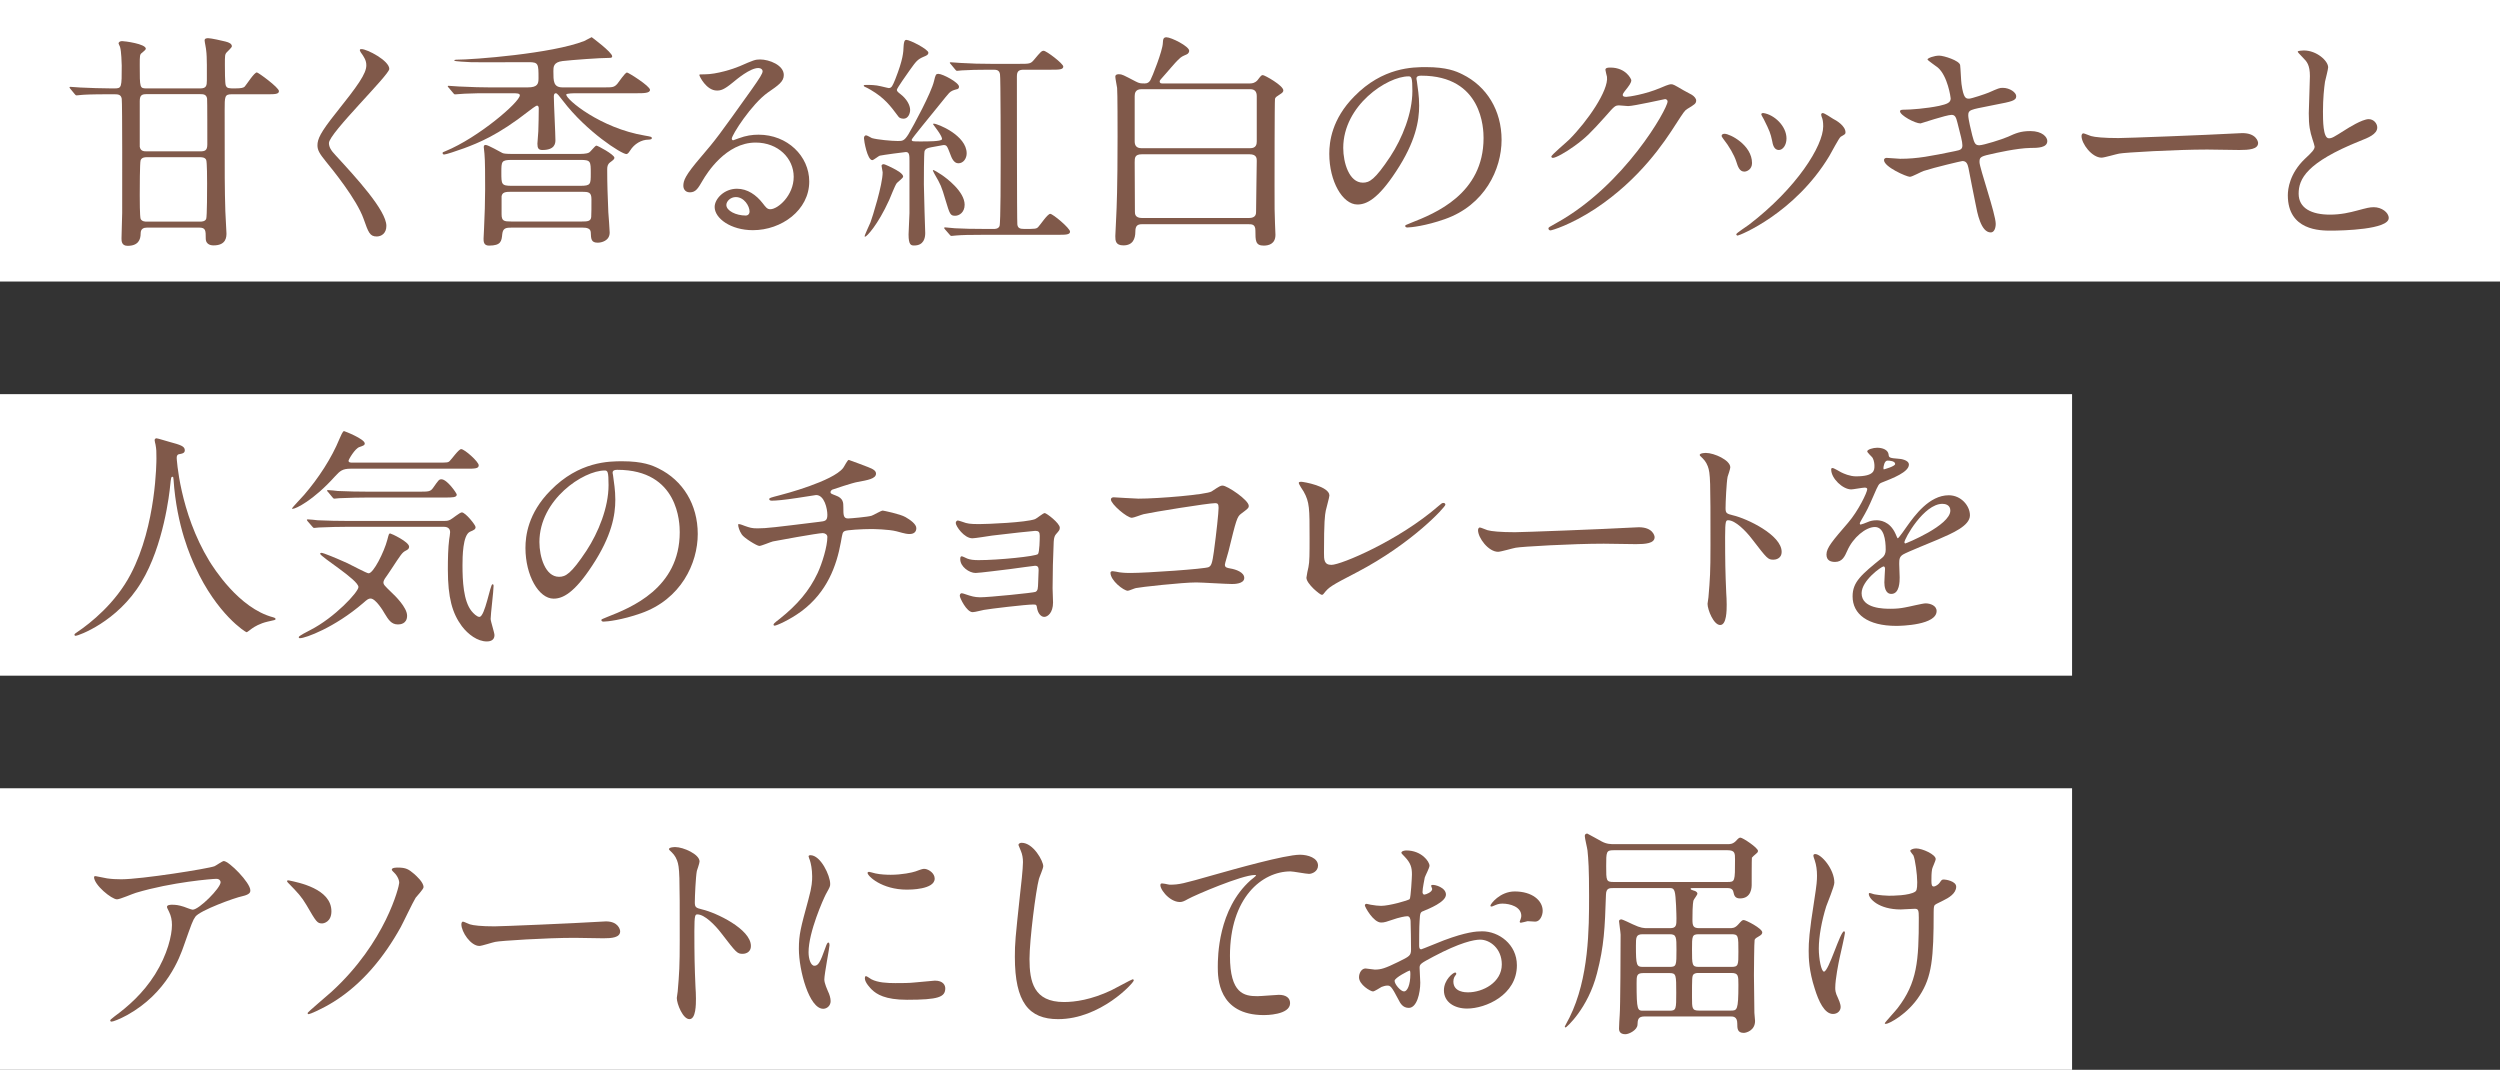 <?xml version="1.0" encoding="UTF-8"?>
<svg id="_レイヤー_2" data-name="レイヤー_2" xmlns="http://www.w3.org/2000/svg" width="222" height="95" viewBox="0 0 222 95">
  <rect x="0" y="0" width="222" height="95" fill="#333333" stroke="none"/>
  <defs>
    <style>
      .cls-1 {
        fill: #80594a;
      }

      .cls-2 {
        fill: #fff;
      }
    </style>
  </defs>
  <g id="img">
    <g>
      <g>
        <rect class="cls-2" width="222" height="25"/>
        <g>
          <path class="cls-1" d="M13.07,20.21c-.32,0-.58.1-.58.52,0,.56-.22,1.1-1.16,1.1-.54,0-.54-.44-.54-.66,0-.36.06-1.94.06-2.26,0-1.16.02-9.86-.04-10.14-.06-.36-.3-.4-.64-.4h-.42c-1.74,0-2.32.04-2.52.06-.06,0-.36.04-.42.04-.08,0-.12-.04-.18-.12l-.38-.46q-.08-.1-.08-.14s.02-.04.06-.04c.14,0,.76.06.88.06.98.04,1.8.08,2.74.08h.32c.64,0,.64-.08.64-2.02,0-.18-.04-1.3-.14-1.62,0-.06-.14-.3-.14-.34,0-.16.16-.22.32-.22.2,0,2.1.24,2.1.68,0,.08-.18.22-.34.36-.2.14-.2.24-.2,1.1,0,2.04,0,2.06.62,2.06h4.76c.52,0,.58-.24.58-.7,0-.68.02-2.14-.06-2.66,0-.14-.14-.78-.14-.9,0-.18.18-.2.32-.2.24,0,1.24.22,1.54.3.32.08.56.2.56.42,0,.12-.4.46-.46.54-.16.18-.16.28-.16,1.1,0,.36,0,1.66.08,1.84.1.26.28.26.8.26.6,0,.78-.06.88-.16.18-.2.84-1.26,1.08-1.26.12,0,1.96,1.34,1.96,1.66,0,.28-.38.28-1.08.28h-3.12c-.62,0-.62.2-.62,1.4,0,6.16,0,6.86.06,8.98,0,.3.1,1.68.1,1.96,0,.3,0,1.08-1.14,1.08-.12,0-.7,0-.7-.62,0-.7,0-.96-.58-.96h-4.62ZM17.77,13.44c.44,0,.64-.08.64-.62,0-.58,0-3.98-.02-4.06-.06-.38-.32-.4-.62-.4h-4.74c-.42,0-.62.08-.62.62v4.06c.08.38.34.4.62.4h4.74ZM13.03,13.96c-.18,0-.44.02-.54.26-.08.18-.08,2.66-.08,3.12,0,.34,0,1.9.08,2.1.12.24.42.24.54.24h4.74c.18,0,.44-.02.54-.24.08-.2.08-2.68.08-3.14,0-.34,0-1.9-.08-2.1-.1-.24-.42-.24-.54-.24h-4.74Z"/>
          <path class="cls-1" d="M32.11,4.36c.48,0,2.46,1.02,2.46,1.76,0,.54-5.36,5.72-5.36,6.58,0,.34.16.64.6,1.1,1.78,1.94,4.5,4.88,4.5,6.26,0,.66-.44.94-.86.94-.62,0-.74-.38-1.16-1.56-.62-1.76-2.8-4.42-3.32-5.06-.62-.76-.78-1.06-.78-1.48,0-.54.26-1.14,1.62-2.84,1.98-2.48,2.72-3.52,2.72-4.26,0-.42-.18-.72-.5-1.16-.06-.1-.1-.18-.06-.24.02-.04.08-.04.14-.04Z"/>
          <path class="cls-1" d="M43.36,8.28c-.64,0-1.3,0-2.1.04-.14,0-.72.06-.84.06-.08,0-.12-.04-.16-.1l-.44-.52c-.04-.06-.06-.06-.06-.1s.04-.04.08-.04c.14,0,.76.06.9.06,1.26.06,2.04.08,2.72.08h3.4c.88,0,.96-.32.96-.8,0-1.28,0-1.44-.86-1.44s-4.44.02-5.16,0c-.26-.02-1.46-.06-1.46-.14,0-.06.08-.08.18-.08,1.5,0,8.52-.54,11.36-1.66.1-.04.64-.34.66-.34,0,0,1.82,1.34,1.82,1.7,0,.14-.14.14-.26.14-.84,0-3.26.18-4.14.28-.82.1-.82.52-.82.9,0,.9,0,1.44.82,1.44h3.68c.74,0,.9,0,1.18-.32.14-.16.68-1,.86-1,.12,0,2.04,1.2,2.04,1.54,0,.3-.58.3-1.2.3h-5.3c-.22,0-.94,0-.94.12,0,.44,3.04,2.98,6.98,3.64.56.1.62.1.62.24,0,.12-.26.12-.3.12-.62,0-1.26.38-1.62.96-.08.12-.2.32-.34.32-.42,0-3.54-1.98-5.64-4.74-.34-.44-.5-.66-.62-.66-.18,0-.18.22-.18.3,0,.62.14,3.3.14,3.86,0,.28-.04.88-1.16.88-.34,0-.44-.16-.44-.56,0-.16.08-.94.08-1.1.02-.62.04-1.4.04-2.02,0-.12-.02-.26-.16-.26-.1,0-.62.4-.72.48-2.78,2.18-4.52,2.84-5.74,3.3-.72.26-1.62.56-1.78.56-.1,0-.14-.06-.14-.14,0-.06.06-.08.26-.16,2.92-1.2,6.6-4.36,6.6-4.96,0-.18-.3-.18-.64-.18h-2.16ZM45.48,20.21c-.56,0-.82.04-.88.58-.06.62-.1,1.02-1.18,1.02-.48,0-.48-.38-.48-.62,0-.12.04-.7.04-.82.06-1.26.1-2.52.1-3.58s0-2.58-.06-3.14c0-.1-.06-.5-.06-.58,0-.1.02-.2.16-.2.24,0,1.28.62,1.5.72.1.04.26.08.92.08h5.6c.56,0,.92,0,1.16-.12.14-.06.54-.62.66-.62s1.6.8,1.6,1.08c0,.12-.1.2-.4.42-.22.18-.24.38-.24.64,0,1.36.04,2.2.1,3.78.02.28.12,1.54.12,1.8,0,.74-.74.9-1.06.9-.58,0-.6-.32-.62-.92-.02-.36-.36-.42-.76-.42h-6.22ZM51.54,16.5c.92,0,.92-.14.92-1.1,0-1.08,0-1.2-.92-1.2h-6.1c-.92,0-.92.14-.92,1.12,0,1.04,0,1.18.92,1.18h6.1ZM51.66,19.67c.52,0,.8-.02.84-.4.02-.12.02-1.06.02-1.58,0-.62-.24-.66-.86-.66h-6.26c-.52,0-.8.04-.86.4v1.6c0,.6.22.64.86.64h6.26Z"/>
          <path class="cls-1" d="M70.48,15.7c0-1.64-1.38-3.04-3.38-3.04-2.64,0-4.34,2.74-4.7,3.36-.4.68-.6,1.06-1.14,1.06-.48,0-.58-.4-.58-.56,0-.5.16-.94,1.58-2.6,1.3-1.52,1.5-1.78,4.52-6.02.66-.94.94-1.36.94-1.58,0-.14-.14-.28-.38-.28-.74,0-1.92,1-2.26,1.28-.8.66-1.08.72-1.42.72-.94,0-1.56-1.28-1.56-1.38,0-.06.06-.06.48-.06,1.06,0,2.54-.48,3.1-.72,1.24-.54,1.38-.6,1.82-.6.8,0,2.1.5,2.1,1.38,0,.58-.46.9-1.42,1.56-1.44,1.02-3.2,3.76-3.2,4.1,0,.06.06.14.12.14.12-.04.38-.14.5-.18.64-.24,1.2-.32,1.76-.32,2.56,0,4.5,1.9,4.5,4.16,0,2.54-2.46,4.32-5,4.32-1.98,0-3.4-1.06-3.4-2.06,0-.72.84-1.62,1.98-1.62.94,0,1.72.56,2.28,1.28.28.36.4.54.68.54.68,0,2.08-1.22,2.08-2.88ZM65.34,17.5c-.48,0-.84.38-.84.7,0,.52.86.94,1.72.94.2,0,.34-.14.34-.36,0-.48-.48-1.28-1.22-1.28Z"/>
          <path class="cls-1" d="M80.24,10.54c-.22,0-.38-.08-.44-.16-.76-1.02-1.26-1.68-2.48-2.4-.16-.1-.44-.24-.54-.28-.02-.02-.08-.04-.08-.1s.1-.06.28-.06c.28,0,.76,0,1.24.12.56.12.62.16.7.16.26,0,.34-.2.58-.78.7-1.78.72-2.4.74-2.94.02-.3.06-.56.24-.56.32,0,1.96.84,1.96,1.14,0,.2-.22.28-.42.36-.56.24-.68.42-1.24,1.2-.18.26-1.14,1.6-1.14,1.74,0,.12.12.22.3.36.58.44.88,1,.88,1.42,0,.36-.2.78-.58.78ZM82.86,11.04c0-.06.04-.06.06-.06.34,0,2.92,1.04,2.92,2.64,0,.44-.28.88-.74.88-.4,0-.6-.48-.72-.82-.28-.72-.3-.8-.6-.8-.02,0-.96.18-1.1.2-.3.06-.5.12-.58.34-.06.18-.06,2.6-.06,2.96,0,.68.12,4.3.12,4.32,0,.42-.12,1.1-.98,1.1-.28,0-.5-.04-.5-.98,0-.16.08-1.76.08-1.9v-4.6c0-.52,0-.82-.32-.82-.12,0-2.02.26-2.3.32-.12.02-.56.4-.68.4-.44,0-.74-1.72-.74-1.94,0-.12.04-.26.2-.26.08,0,.42.2.5.24.46.14,1.76.26,2.3.26.42,0,.58,0,.96-.62.44-.74,2.02-3.66,2.26-4.7.14-.58.16-.64.4-.64.36,0,1.82.76,1.82,1.14,0,.16-.1.22-.26.24-.28.08-.44.14-.62.32-.38.42-.92,1.14-1.28,1.56-.3.38-2.04,2.48-2.04,2.58,0,.16.08.16.8.16.66,0,1.78,0,1.88-.18.12-.22-.78-1.32-.78-1.34ZM80.2,15.68c0,.14-.52.5-.58.6-.16.22-.56,1.26-.66,1.48-1.02,2.24-2,3.26-2.14,3.26-.04,0-.04-.02-.04-.04,0-.12.44-1.04.52-1.24.16-.42,1.08-3.34,1.08-4.44,0-.1-.1-.48-.1-.58s.12-.14.18-.14c.14,0,.8.34.84.36.32.16.9.48.9.74ZM85.66,18.18c0,.68-.48.98-.84.98-.44,0-.48-.14-.86-1.4-.36-1.22-.42-1.36-.98-2.32-.02-.04-.14-.26-.14-.28s0-.06.04-.06c.08,0,.64.36.76.44.38.26,2.02,1.46,2.02,2.64ZM87.44,20.85c-1.44,0-2,.02-2.52.06-.08,0-.36.04-.42.04-.08,0-.12-.04-.18-.12l-.4-.46c-.06-.08-.08-.1-.08-.12,0-.04.02-.06.08-.06.14,0,.74.08.88.08.7.04,1.62.06,2.74.06h.7c.12,0,.42,0,.52-.26.1-.22.1-4.94.1-5.74,0-.52,0-7.52-.06-7.74-.06-.38-.32-.4-.6-.4h-.34c-1.04,0-1.78.02-2.44.06-.06,0-.36.04-.42.04-.08,0-.12-.04-.18-.12l-.38-.46c-.08-.1-.1-.1-.1-.14,0-.02.04-.04.08-.04.14,0,.76.06.88.06.98.06,1.8.08,2.74.08h2.42c.96,0,1.06,0,1.36-.36.6-.72.68-.8.86-.8.24,0,1.74,1.14,1.74,1.4,0,.28-.4.28-1.08.28h-2.42c-.46,0-.62.14-.62.6,0,1.12,0,12.96.04,13.14.04.32.22.4.6.4.98,0,1.1,0,1.26-.18.18-.18.82-1.16,1.06-1.16s1.76,1.28,1.76,1.58c0,.28-.4.28-1.08.28h-6.5Z"/>
          <path class="cls-1" d="M101.4,19.91c-.4,0-.58.16-.58.64,0,.68-.24,1.24-1.06,1.24-.7,0-.72-.42-.72-.82,0-.24.08-1.46.08-1.72.04-.78.12-2.52.12-7.14,0-.62,0-3.94-.04-4.3-.02-.16-.16-.84-.16-1,0-.2.2-.22.32-.22.28,0,.4.08,1.48.64.34.18.46.18.82.18.24,0,.38-.1.5-.3.14-.24,1.08-2.6,1.1-3.28.02-.3.02-.52.32-.52.42,0,2.02.8,2.02,1.2,0,.12-.08.26-.22.32-.4.18-.46.18-.78.5-.18.16-.96,1.08-1.14,1.28-.42.48-.48.52-.48.62,0,.18.16.18.22.18h7.8c.2,0,.44-.04.66-.28.32-.42.36-.46.48-.46.16,0,1.82.92,1.82,1.36,0,.12-.1.22-.2.28-.42.28-.48.3-.54.46-.04.18-.04,7.3-.04,7.7,0,1.96,0,2.52.04,3.38,0,.14.04.84.04,1,0,.84-.64.96-1.04.96-.74,0-.74-.44-.74-1.34,0-.56-.32-.56-.62-.56h-9.46ZM101.36,7.92c-.54,0-.6.36-.6.62v4.02c0,.36.16.6.6.6h9.66c.52,0,.58-.34.58-.6v-4.02c0-.36-.14-.62-.58-.62h-9.66ZM101.4,13.7c-.64,0-.64.32-.64.72,0,.68.02,3.74.02,4.38,0,.18,0,.56.64.56h9.48c.64,0,.64-.38.64-.58,0-.72.06-4.14.06-4.5,0-.2,0-.58-.64-.58h-9.56Z"/>
          <path class="cls-1" d="M125.78,7c0,.06.04.14.04.22.08.64.2,1.28.2,2.16,0,1.34-.3,3.2-2.06,5.86-1.6,2.44-2.62,2.92-3.42,2.92-1.32,0-2.5-2.06-2.5-4.5,0-1.06.22-3.08,2.22-5.1,2.54-2.6,5.22-2.6,6.38-2.6,1.82,0,2.66.36,3.22.64,2.16,1.06,3.48,3.2,3.48,5.82s-1.5,5.8-5.04,7.04c-1.7.6-3.02.74-3.32.74-.08,0-.2-.02-.2-.14,0-.06.04-.08.54-.28,2.08-.82,6.42-2.54,6.42-7.52,0-.78-.08-5.54-5.54-5.54-.4,0-.42.16-.42.28ZM119.28,13.14c0,1.3.52,3.08,1.74,3.08.58,0,1.06-.24,2.44-2.32,1.06-1.62,1.96-3.84,1.96-5.82,0-1.2-.08-1.3-.34-1.3-1.9,0-5.8,2.58-5.8,6.36Z"/>
          <path class="cls-1" d="M142.56,6.2c0-.2.28-.2.44-.2,1.4,0,1.86,1.04,1.86,1.12,0,.24-.2.5-.6,1-.1.14-.16.22-.16.32,0,.16.24.16.32.16.2,0,1.68-.22,3.04-.8.24-.1.72-.32.94-.32.18,0,.28.06,1.1.54.12.06.64.34.74.4.22.14.38.34.38.5,0,.28-.14.36-.8.76-.22.14-.3.26-1,1.34-1.02,1.6-3.18,4.88-7.16,7.52-2.2,1.44-3.86,1.92-3.98,1.92-.1,0-.18-.08-.18-.18,0-.08.06-.12.68-.46,6.1-3.36,9.9-10.18,9.9-10.8,0-.18-.16-.22-.22-.22-.04,0-2.8.62-3.28.62-.12,0-.66-.06-.78-.06-.38,0-.42.04-1.26,1-1.22,1.36-1.72,1.88-2.72,2.6-.82.6-1.68,1.06-1.92,1.06-.1,0-.14-.06-.14-.12,0-.14,1.34-1.26,1.58-1.5,1.62-1.62,3.52-4.38,3.36-5.58-.02-.1-.14-.54-.14-.62Z"/>
          <path class="cls-1" d="M155.58,14.48c0,.56-.46.76-.68.76-.44,0-.58-.46-.72-.9-.18-.56-.62-1.34-1.16-2.02-.1-.14-.14-.2-.14-.26,0-.12.12-.18.26-.18.48,0,2.44,1,2.44,2.6ZM161.76,10.36s-.04-.12-.04-.18c0-.1.08-.14.14-.14.16,0,.76.42.9.5.32.16,1.12.64,1.12,1.22,0,.16-.08.18-.42.38-.16.1-.86,1.46-1.02,1.72-3.06,5.08-7.98,7.06-8.14,7.06-.06,0-.12-.06-.12-.12,0-.1.94-.7,1.12-.84,4.26-3.26,6.6-7.02,6.6-8.74,0-.4-.04-.62-.14-.86ZM158.64,12.3c0,.58-.32,1.02-.68,1.02-.44,0-.54-.5-.6-.84-.14-.64-.2-.82-.74-1.9-.04-.08-.22-.36-.22-.44,0-.06.1-.12.2-.1.94.14,2.04,1.14,2.04,2.26Z"/>
          <path class="cls-1" d="M177.22,19.88c0,.38-.14.76-.44.76-.88,0-1.2-1.74-1.36-2.58-.1-.5-.54-2.68-.62-3.14-.08-.36-.18-.62-.54-.62-.08,0-2.46.56-3.44.88-.2.06-1.02.52-1.22.52-.3,0-2.3-.88-2.3-1.48,0-.16.14-.2.24-.2.18,0,1.02.08,1.2.08,1.52,0,2.72-.24,4.86-.68.52-.1.66-.18.66-.52,0-.32-.16-.9-.44-2-.12-.5-.22-.7-.52-.7-.46,0-2.72.76-2.76.76-.48,0-1.82-.72-1.82-1.08,0-.14.22-.14.4-.14.5,0,1.94-.1,3.08-.34.7-.16,1.02-.28,1.02-.66,0-.08-.26-1.98-1.14-2.74-.14-.12-.92-.64-.92-.72,0-.12.6-.34,1.04-.34.4,0,1.8.44,1.86.84.04.28.08,1.44.12,1.68.18,1.3.4,1.3.68,1.3.2,0,1.46-.42,1.74-.54.86-.38.96-.42,1.24-.42.64,0,1.2.42,1.2.74,0,.4-.4.48-1.86.76-1.62.32-1.8.36-2.02.44-.34.1-.38.28-.38.5,0,.34.26,1.4.36,1.8.18.68.26.86.62.86s2.08-.54,2.56-.76c.66-.3,1.1-.5,1.98-.5,1.06,0,1.5.54,1.5.88,0,.6-.82.62-1.54.62-1.14.02-3.02.44-3.6.58-.84.18-.88.3-.88.68,0,.52,1.44,4.6,1.44,5.48Z"/>
          <path class="cls-1" d="M198.68,11.84c.12,0,.34-.02.44-.02,1.22,0,1.4.74,1.4.88,0,.56-.82.62-1.66.62-.46,0-2.46-.04-2.86-.04-2.76,0-7.34.26-7.82.36-.24.04-1.32.36-1.56.36-.86,0-1.78-1.24-1.78-1.92,0-.12.06-.24.16-.24s.58.22.68.24c.34.1,1.16.18,2.44.18.66,0,7.64-.26,10.56-.42Z"/>
          <path class="cls-1" d="M204.68,14.1c.6-.56.86-.82.86-1.08,0-.06-.14-.52-.18-.62-.24-.76-.34-1.22-.34-2.34,0-.46.1-2.78.1-3.3,0-1-.28-1.3-.6-1.62-.42-.44-.48-.5-.48-.56,0-.08.48-.1.54-.1,1.14,0,2.16.92,2.16,1.5,0,.18-.24,1.08-.28,1.28-.08.56-.18,1.48-.18,2.64,0,.76,0,2.38.52,2.38.28,0,.4-.08,1.48-.76.22-.14,1.48-.94,2.06-.94.46,0,.76.4.76.74,0,.6-.82.92-1.54,1.2-4.76,1.92-5.44,3.38-5.44,4.68s1.16,1.86,2.78,1.86c1,0,1.8-.2,2.4-.36.9-.24,1.12-.3,1.5-.3.68,0,1.32.46,1.32.96,0,1.02-4.08,1.12-5.14,1.12-.92,0-3.82,0-3.82-3.14,0-.56.16-1.94,1.52-3.24Z"/>
        </g>
      </g>
      <g>
        <rect class="cls-2" y="35" width="184" height="25"/>
        <g>
          <path class="cls-1" d="M15.69,40.66s.24,4.8,2.9,9.16c.34.54,2.6,4.2,5.68,5,.06.02.2.06.2.14,0,.1-.06.1-.7.24-.7.16-1.18.46-1.38.6-.38.28-.44.34-.5.34-.08,0-2.62-1.58-4.56-5.82-.36-.8-1.64-3.54-1.92-7.74-.02-.22-.02-.24-.1-.24-.12,0-.12.08-.2.8-.06.64-.58,5.3-2.56,8.56-2.14,3.56-5.64,4.76-5.82,4.76-.06,0-.12-.02-.12-.1,0-.06.1-.14.26-.24,1.16-.78,3.4-2.56,4.74-5.14,2.28-4.34,2.28-10.06,2.28-10.28,0-.58,0-.8-.08-1.22-.02-.06-.08-.34-.08-.4,0-.1.1-.16.16-.16.12,0,.98.28,1.16.32.96.26,1.36.38,1.36.74,0,.22-.16.28-.34.32-.16.02-.26.04-.32.12-.04.06-.06.12-.06.24Z"/>
          <path class="cls-1" d="M31.13,41.62c-.72,0-.94.2-1.38.68-1.94,2.16-3.5,2.88-3.74,2.88-.04,0-.08,0-.08-.04s.92-1.02,1.08-1.2c1.26-1.46,2.44-3.26,3.14-4.98.1-.22.28-.68.4-.68.04,0,1.84.7,1.84,1.1,0,.16-.14.2-.48.32-.38.12-.96,1.1-.96,1.22,0,.16.22.16.32.16h7.58c.84,0,.94,0,1.08-.14.16-.14.8-1.06,1.02-1.06.3,0,1.56,1.12,1.56,1.44,0,.3-.36.3-1.08.3h-10.3ZM35.33,55.45c-.58,0-.84-.42-1.18-.98-.1-.18-.78-1.32-1.24-1.32-.18,0-.28.06-.66.4-2.56,2.2-5.14,3.12-5.6,3.12-.06,0-.12,0-.12-.1s.82-.52,1.02-.62c2.16-1.1,4.28-3.38,4.28-3.82,0-.64-3.4-2.7-3.4-2.96,0-.06.08-.08.1-.08.2,0,1.34.48,2.32.92.3.14,1.72.9,1.88.9.44,0,1.38-1.9,1.66-2.96.14-.52.14-.58.26-.58.08,0,1.68.74,1.68,1.18,0,.18-.12.26-.32.36-.3.16-.4.32-1.28,1.66-.08.14-.48.7-.56.82-.04.06-.12.22-.12.32,0,.2.08.28.72.9.28.26,1.38,1.32,1.38,2.06s-.62.78-.82.78ZM30.85,46.78c-.46,0-1.82.02-2.52.06-.08,0-.36.04-.42.04-.08,0-.12-.04-.18-.12l-.4-.46c-.06-.08-.08-.1-.08-.14,0-.02.02-.04.08-.04.14,0,.76.06.88.08.92.04,1.8.06,2.74.06h8.5c.14,0,.32,0,.52-.1.18-.08.86-.66,1.04-.66.32,0,1.22,1.12,1.22,1.3,0,.2-.12.26-.5.42-.64.3-.66,2.22-.66,2.98,0,1.38.08,3.16.8,4.06.16.2.48.52.7.52.5,0,.96-2.9,1.16-2.9.1,0,.1.1.1.14,0,.48-.26,2.52-.26,2.94,0,.22.34,1.22.34,1.44,0,.46-.38.56-.68.56-.82,0-1.66-.62-2.22-1.36-.84-1.14-1.24-2.5-1.24-5.04,0-.9.02-1.92.12-2.68.02-.1.08-.5.08-.62,0-.3-.18-.48-.56-.48h-8.56ZM37.18,43.66c.88,0,1.04,0,1.28-.34.48-.68.52-.76.74-.76.5,0,1.36,1.24,1.36,1.36,0,.26-.4.26-1.06.26h-6.86c-.44,0-1.82.02-2.52.06-.06,0-.36.04-.42.04-.08,0-.12-.04-.18-.12l-.38-.46c-.08-.08-.1-.1-.1-.14,0-.02.04-.04.08-.04.14,0,.76.06.88.08.92.04,1.82.06,2.74.06h4.44Z"/>
          <path class="cls-1" d="M54.4,42c0,.06.04.14.04.22.08.64.2,1.28.2,2.16,0,1.34-.3,3.2-2.06,5.86-1.6,2.44-2.62,2.92-3.42,2.92-1.32,0-2.5-2.06-2.5-4.5,0-1.06.22-3.08,2.22-5.1,2.54-2.6,5.22-2.6,6.38-2.6,1.82,0,2.66.36,3.22.64,2.16,1.06,3.48,3.2,3.48,5.82s-1.5,5.8-5.04,7.04c-1.7.6-3.02.74-3.32.74-.08,0-.2-.02-.2-.14,0-.06.04-.08.54-.28,2.08-.82,6.42-2.54,6.42-7.52,0-.78-.08-5.54-5.54-5.54-.4,0-.42.16-.42.28ZM47.9,48.14c0,1.3.52,3.08,1.74,3.08.58,0,1.06-.24,2.44-2.32,1.06-1.62,1.96-3.84,1.96-5.82,0-1.2-.08-1.3-.34-1.3-1.9,0-5.8,2.58-5.8,6.36Z"/>
          <path class="cls-1" d="M77.09,41.48c.48.18.7.34.7.58,0,.46-.78.58-1.64.74-.4.06-2.14.64-2.24.68-.1.06-.16.14-.16.22,0,.12.04.14.46.3.68.24.68.64.68,1.04,0,.7,0,1,.42,1,.2,0,1.78-.14,2.08-.24.16-.04.84-.46,1-.46.04,0,1.54.3,2.02.58.42.24.96.62.96.98,0,.38-.28.52-.58.52-.22,0-.32,0-1.18-.24-.7-.18-2.06-.2-2.26-.2-.76,0-2.2.08-2.34.18-.2.1-.2.2-.34.98-.38,2.1-1.22,4.44-3.5,6.14-1.06.78-2.22,1.28-2.38,1.28-.04,0-.1-.02-.1-.08,0-.08.04-.14.54-.52,1.58-1.26,2.64-2.5,3.38-4.08.4-.86.86-2.36.86-3.2,0-.22-.22-.34-.42-.34-.4,0-4.16.68-4.42.74-.18.04-1.02.4-1.2.4-.22,0-1.38-.72-1.56-1.02-.22-.32-.32-.7-.32-.84,0-.06,0-.08.06-.08.12,0,.42.12.52.16.46.16.62.22,1.14.22.8,0,1.58-.1,5.48-.58.52-.06.72-.08.72-.62s-.26-1.76-1-1.76c-.26.04-1,.16-1.68.26-1.18.18-1.88.24-2.22.24-.1,0-.26,0-.26-.14,0-.1.08-.12.92-.34.4-.1,4.72-1.24,5.64-2.42.1-.12.38-.72.5-.72.02,0,1.64.6,1.72.64Z"/>
          <path class="cls-1" d="M85.77,46.44c.32.1.94.1,1.16.1.74,0,4.16-.14,4.98-.44.16-.06.72-.54.86-.54.16,0,1.34.9,1.34,1.3,0,.2-.06.26-.34.58-.1.12-.18.28-.2.66-.06,1.32-.1,2.82-.1,4.14,0,.2.04,1.08.04,1.26,0,.92-.48,1.28-.78,1.28s-.56-.32-.64-.78c-.04-.26-.04-.32-.32-.32-.66,0-3.86.38-4.4.48-.16.02-.78.2-1,.2-.54,0-1.14-1.28-1.14-1.44,0-.08.02-.24.18-.24.06,0,.12.02.66.2.08.02.46.16.96.16.8,0,4.74-.4,4.92-.48.22-.12.22-.3.24-.86,0-.16.04-1,.04-1.08,0-.26-.08-.38-.32-.38-.08,0-1.52.2-2.26.3-.54.06-2.68.34-3.02.34-.56,0-1.36-.56-1.36-1.22,0-.2.04-.26.14-.26.06,0,.3.12.48.2.24.1.58.14,1,.14,1.78,0,5.1-.34,5.28-.54.14-.16.16-1.34.16-1.62,0-.34-.1-.44-.4-.44-.12,0-2.4.24-3.84.42-.28.04-1.5.24-1.74.24-.74,0-1.48-1.08-1.48-1.36,0-.12.1-.22.18-.22s.48.14.72.22Z"/>
          <path class="cls-1" d="M101.09,44.28c1.8,0,6.06-.36,6.5-.64.72-.48.8-.52.98-.52.4,0,2.32,1.28,2.32,1.8,0,.18-.06.24-.68.7-.36.26-.44.56-1.12,3.34-.04.18-.32,1.06-.32,1.18,0,.26.18.28.48.34.5.08,1.24.34,1.24.84,0,.54-.92.54-1.08.54-.5,0-2.72-.14-3.18-.14-1.24,0-5.04.42-5.36.5-.12.02-.62.24-.72.24-.36,0-1.54-.9-1.54-1.6,0-.08.08-.14.18-.14s.52.08.6.1c.44.06.78.06,1.02.06,1.38,0,6.62-.36,6.92-.52.24-.12.32-.36.46-1.36.24-1.76.42-3.5.42-3.9,0-.34-.08-.42-.3-.42-.62,0-5.58.8-6.36.98-.18.04-.88.32-1.04.32-.44,0-1.86-1.22-1.86-1.62,0-.16.14-.2.24-.2.12,0,1.86.12,2.2.12Z"/>
          <path class="cls-1" d="M117.73,45.34c-.08.42-.16.94-.16,3.76,0,.58,0,1.06.66,1.06.86,0,5.98-2.16,9.5-5.22.28-.24.32-.28.46-.28.1,0,.16.08.16.16,0,.2-2.96,3.44-7.86,6-2.32,1.2-2.48,1.32-2.9,1.84-.1.14-.14.16-.22.16-.16,0-1.36-.98-1.36-1.52,0-.1.16-.9.18-.94.1-.46.1-1.2.1-2.58,0-2.64,0-3.18-.52-4.12-.08-.12-.44-.66-.44-.78,0-.08.12-.1.2-.1.22,0,2.52.4,2.52,1.22,0,.16-.28,1.12-.32,1.34Z"/>
          <path class="cls-1" d="M145.09,46.84c.12,0,.34-.02.44-.02,1.22,0,1.4.74,1.4.88,0,.56-.82.62-1.66.62-.46,0-2.46-.04-2.86-.04-2.76,0-7.34.26-7.82.36-.24.04-1.32.36-1.56.36-.86,0-1.78-1.24-1.78-1.92,0-.12.06-.24.16-.24s.58.22.68.24c.34.1,1.16.18,2.44.18.66,0,7.64-.26,10.56-.42Z"/>
          <path class="cls-1" d="M151.49,40.22c.72,0,2.16.64,2.16,1.28,0,.14-.2.72-.24.84-.1.5-.18,2.28-.18,2.78,0,.44.08.5.66.64,1.22.28,4.32,1.74,4.32,3.24,0,.66-.62.7-.72.7-.5,0-.56-.08-1.9-1.82-.56-.74-1.5-1.68-2.12-1.68-.2,0-.28,0-.28,1.48,0,2.12.02,3.18.1,4.98.02.22.04.72.04,1.02,0,.5,0,1.82-.58,1.82s-1.12-1.36-1.12-1.88c0-.08.08-.5.08-.58.14-1.66.18-2.18.18-4.64,0-5.72,0-6.36-.24-7-.16-.42-.36-.62-.68-.92l-.04-.08c.02-.18.54-.18.56-.18Z"/>
          <path class="cls-1" d="M162.19,49.24c0-.6.56-1.24,1.92-2.82.9-1.04,1.7-2.7,1.7-2.98,0-.12-.14-.14-.22-.14-.2,0-1.02.16-1.2.16-.76,0-1.78-.98-1.78-1.76,0-.06,0-.14.12-.14s.64.32.76.38c.24.12.78.36,1.32.36,1.64,0,1.64-.54,1.64-.94,0-.12-.02-.44-.16-.7-.06-.1-.48-.46-.48-.58,0-.16.52-.32.88-.32.48,0,.98.18,1.02.62.02.26.1.3.9.36.14,0,.9.1.9.52,0,.66-1.46,1.22-2.38,1.58-.3.12-.32.16-.76,1.18-.48,1.1-.56,1.26-1.08,2.16-.1.18-.14.24-.14.32,0,.04.02.08.08.08s.44-.14.62-.22c.22-.1.48-.16.78-.16.26,0,1.18.04,1.7,1.22.14.34.16.38.2.38.06,0,.72-.92.82-1.08.66-.92,1.96-2.74,3.7-2.74,1.1,0,1.88.94,1.88,1.78,0,.94-1.58,1.6-2.82,2.14-.5.22-2.76,1.12-3.12,1.34-.32.2-.34.42-.34.84,0,.18.04,1.02.04,1.2,0,.32,0,1.46-.74,1.46-.54,0-.62-.66-.62-1.02,0-.2.06-1.16.06-1.18,0-.08,0-.24-.14-.24-.16,0-1.94,1.24-1.94,2.38,0,1.38,2,1.38,2.58,1.38.5,0,.88-.04,1.28-.12.28-.04,1.56-.36,1.82-.36.42,0,.98.2.98.68,0,1.24-3.1,1.32-3.58,1.32-2.54,0-3.88-1.04-3.88-2.62,0-1.28.76-1.92,2.64-3.44.2-.16.3-.4.3-.7,0-.9-.16-2.02-.96-2.02s-1.94.92-2.46,2.12c-.22.5-.44.98-1.08.98-.38,0-.76-.12-.76-.66ZM167.29,41.68s1-.26,1-.48c0-.26-.5-.3-.68-.3-.28,0-.36.56-.36.64s0,.14.04.14ZM169.11,48.16s.02.1.08.1,4-1.6,4-2.92c0-.5-.44-.6-.7-.6-1.66,0-3.38,3.1-3.38,3.42Z"/>
        </g>
      </g>
      <g>
        <rect class="cls-2" y="70" width="184" height="25"/>
        <g>
          <path class="cls-1" d="M9.51,78c.4.06.84.08,1.26.08,1.78,0,7.72-.94,8.28-1.16.14-.06.7-.46.82-.46.46,0,2.36,1.92,2.36,2.6,0,.14,0,.36-.7.52-.7.14-3.76,1.26-4.18,1.82-.24.34-.32.58-1.02,2.56-.36,1.04-1.5,4.22-5.04,6.18-.66.36-1.24.58-1.38.58-.08,0-.12-.04-.12-.1s.04-.1.4-.38c1.12-.82,2.5-2,3.58-3.72,1.1-1.76,1.5-3.46,1.5-4.38,0-.44-.08-.82-.26-1.18-.16-.32-.18-.36-.18-.44,0-.16.3-.18.42-.18.34,0,.58.02,1.08.18.12.04.66.26.78.26.56,0,2.48-1.92,2.48-2.44,0-.14-.12-.3-.38-.3-.32,0-3.94.28-7.14,1.24-.28.08-1.42.58-1.68.58-.48,0-2.04-1.28-2.04-1.98,0-.04.04-.08.14-.08.06,0,.86.18,1.02.2Z"/>
          <path class="cls-1" d="M29.43,80.92c0,.96-.7,1.08-.82,1.08-.44,0-.52-.12-1.4-1.64-.44-.74-.76-1.08-1.6-1.94-.04-.04-.12-.12-.12-.18,0-.08.12-.06.16-.06.84.18,3.78.74,3.78,2.74ZM36.91,79.72c-.24.38-1.12,2.24-1.32,2.6-1.46,2.64-3.4,5.04-5.96,6.64-1.06.66-2.12,1.1-2.22,1.1-.06,0-.1-.06-.1-.1,0-.08,1.8-1.58,2.12-1.88,4.84-4.42,6.02-9.4,6.02-9.68,0-.34-.24-.74-.56-1.02-.02-.02-.1-.1-.1-.16,0-.18.44-.18.52-.18.76,0,.98.16,1.46.56.2.18.84.74.84,1.18,0,.18-.6.8-.7.94Z"/>
          <path class="cls-1" d="M53.41,81.84c.11,0,.31-.02.4-.02,1.1,0,1.26.74,1.26.88,0,.56-.74.62-1.49.62-.41,0-2.21-.04-2.57-.04-2.48,0-6.61.26-7.04.36-.22.04-1.19.36-1.4.36-.77,0-1.6-1.24-1.6-1.92,0-.12.05-.24.14-.24s.52.22.61.24c.31.1,1.04.18,2.2.18.59,0,6.88-.26,9.51-.42Z"/>
          <path class="cls-1" d="M59.96,75.22c.72,0,2.16.64,2.16,1.28,0,.14-.2.72-.24.84-.1.5-.18,2.28-.18,2.78,0,.44.08.5.66.64,1.22.28,4.32,1.74,4.32,3.24,0,.66-.62.7-.72.7-.5,0-.56-.08-1.9-1.82-.56-.74-1.5-1.68-2.12-1.68-.2,0-.28,0-.28,1.48,0,2.12.02,3.18.1,4.98.02.22.04.72.04,1.02,0,.5,0,1.82-.58,1.82s-1.12-1.36-1.12-1.88c0-.08.08-.5.08-.58.14-1.66.18-2.18.18-4.64,0-5.72,0-6.36-.24-7-.16-.42-.36-.62-.68-.92l-.04-.08c.02-.18.54-.18.56-.18Z"/>
          <path class="cls-1" d="M72.32,85.76c.34,0,.52-.32.96-1.56.12-.34.18-.5.28-.5s.1.2.1.24c0,.22-.46,2.56-.46,3.04,0,.34.28.94.32,1.04.14.28.24.62.24.88,0,.4-.32.68-.66.68-1.24,0-2.16-3.4-2.16-5.32,0-1.28.16-1.86.84-4.36.34-1.22.34-1.72.34-2.08,0-.64-.12-1.18-.2-1.42-.02-.06-.12-.3-.12-.36s.08-.1.16-.1c.92,0,1.76,1.82,1.76,2.54,0,.22,0,.24-.38.92-.22.42-1.54,3.36-1.54,5.16,0,.6.2,1.2.52,1.2ZM83.94,87.76c0,.78-.6,1.02-3.4,1.02-1.96,0-2.7-.5-3.12-.9-.1-.1-.62-.62-.62-1,0-.04,0-.2.1-.2.08,0,.4.24.48.28.58.3,1.4.34,2.14.34.52,0,1.24,0,1.74-.06.28-.02,1.68-.16,1.76-.16.76,0,.92.44.92.68ZM83,78.02c0,.98-2.22.98-2.46.98-2.26,0-3.5-1.22-3.5-1.48,0-.04.02-.1.14-.1.06,0,.3.08.56.14.46.1,1,.12,1.36.12.98,0,1.92-.2,2.2-.3.6-.22.66-.24.86-.22.36.06.84.4.84.86Z"/>
          <path class="cls-1" d="M92.64,76.92c0,.2-.34.96-.38,1.12-.28,1.02-.84,5.44-.84,7.12,0,2.02.38,3.82,3.06,3.82.98,0,2.42-.2,4.2-1.04.3-.14,1.82-.98,1.9-.98s.1.06.1.1c0,.22-2.96,3.44-6.72,3.44-2.6,0-3.84-1.5-3.84-5.52,0-1.24.04-1.64.46-5.56.08-.66.26-2.3.26-2.86,0-.36-.06-.7-.18-.98-.02-.06-.22-.52-.22-.54,0-.14.16-.2.28-.2,1.04,0,1.92,1.62,1.92,2.08Z"/>
          <path class="cls-1" d="M103.86,78.56c.86,0,1.16-.08,3.9-.86,1.78-.5,6.34-1.8,7.68-1.8.7,0,1.6.28,1.6.96,0,.52-.52.74-.8.74-.26,0-1.4-.22-1.64-.22-2.54,0-5.38,2.34-5.38,7.5,0,3.36,1.26,3.58,2.44,3.58.3,0,1.74-.12,1.9-.12.62,0,1,.26,1,.74,0,1.06-2.2,1.06-2.32,1.06-4.1,0-4.1-3.34-4.1-4.28,0-.88.02-5.12,2.92-7.7.08-.06.48-.38.48-.42s-.08-.04-.12-.04c-1.14,0-5.3,1.78-5.94,2.14-.28.16-.48.26-.7.26-1,0-1.94-1.34-1.7-1.62.08-.1.68.08.78.08Z"/>
          <path class="cls-1" d="M128.4,79.44c0,.66-1.52,1.26-2,1.46-.28.1-.3.18-.34.88-.04.44-.04,2.06-.04,2.16,0,.12,0,.36.18.36.06,0,1.7-.68,2.02-.8,1.98-.74,2.88-.8,3.4-.8,1.46,0,3.08,1.14,3.08,3.02,0,2.64-2.78,3.84-4.42,3.84-1.14,0-2.06-.58-2.06-1.62,0-.94.82-1.58,1-1.58.06,0,.1.06.1.1,0,.06-.04.1-.08.16-.06.08-.18.24-.18.54,0,.96,1.1.96,1.3.96,1.32,0,3-.88,3-2.48,0-1.42-1.06-2.2-1.92-2.2-.56,0-1.8.26-4.14,1.5-1.12.6-1.24.66-1.24,1,0,.22.06,1.12.06,1.32,0,.92-.3,2.24-1.02,2.24-.54,0-.76-.42-.92-.74-.64-1.24-.74-1.24-1-1.24-.18,0-.38.08-.5.12-.12.06-.62.4-.76.4-.22,0-1.24-.6-1.24-1.26,0-.36.22-.78.58-.78.12,0,.7.1.82.1.54,0,.9-.1,2.08-.68,1.02-.5,1.14-.56,1.14-1.12,0-.46-.02-2.16-.04-2.5,0-.14-.06-.44-.28-.44-.24,0-.8.14-.92.18-1.02.34-1.12.38-1.42.38-.68,0-1.44-1.38-1.44-1.52,0-.1.08-.14.16-.14.06,0,.3.08.36.08.36.06.66.1.92.1.72,0,2.42-.48,2.54-.6.1-.14.2-1.96.2-2.18,0-.62-.1-1.02-.66-1.6-.04-.04-.28-.28-.28-.32,0-.18.32-.22.44-.22,1.34,0,2.06.98,2.06,1.36,0,.18-.38.9-.42,1.04-.02.14-.2.94-.2,1.3,0,.08.04.22.16.22.14,0,.7-.22.7-.5,0-.04-.1-.24-.1-.28,0-.02.04-.06.08-.08.28-.04,1.24.24,1.24.86ZM123.84,87.1c0,.3.54.94.84.94.28,0,.56-.56.56-1.54,0-.08,0-.28-.06-.32-.06,0-1.34.64-1.34.92ZM136.99,80.88c0,.42-.24.96-.66.96-.12,0-.58-.04-.68-.04-.1.02-.52.14-.6.14-.04,0-.1-.02-.1-.1,0-.04.06-.14.06-.16.04-.12.08-.22.08-.36,0-.8-1-1.08-1.68-1.08-.32,0-.5.08-.78.2-.08.04-.14.06-.2.06s-.08-.02-.08-.08c0-.14.84-1.26,2.16-1.26,1.54,0,2.48.8,2.48,1.72Z"/>
          <path class="cls-1" d="M153.57,82.42c.28,0,.48,0,.76-.3.34-.38.38-.42.52-.42.18,0,1.64.74,1.64,1.1,0,.14-.12.24-.26.32-.24.14-.36.2-.42.34-.04.12-.06,2.96-.06,3.14,0,.28.04,2.8.04,3.34,0,.1.06.62.06.72,0,.86-.8,1.06-1,1.06-.58,0-.58-.4-.58-.84,0-.62-.38-.62-.62-.62h-7.6c-.62,0-.62.32-.64.74-.02.46-.74.84-1.08.84-.56,0-.56-.4-.56-.5,0-.2.04-.96.06-1.2.06-.66.08-5.92.08-7.14,0-.18-.14-1.1-.14-1.2,0-.12.12-.16.22-.16.08,0,.84.36,1,.44.72.34.98.34,1.32.34h2c.56,0,.56-.28.56-.86,0-.24-.04-2.04-.16-2.38-.1-.32-.26-.32-.44-.32h-4.98c-.38,0-.66,0-.68.58-.1,2.98-.16,4.54-.8,7-.8,3.12-2.72,4.8-2.78,4.8-.04,0-.08-.04-.08-.08,0-.02.36-.68.42-.8,1.74-3.5,1.74-7.92,1.74-10.82,0-2.44-.06-3.22-.14-4.02-.02-.2-.24-1.08-.24-1.28,0-.12.06-.22.22-.22.02,0,1.24.68,1.28.7.44.24.82.24,1.14.24h10.02c.24,0,.48,0,.76-.28.2-.22.28-.3.4-.3.2,0,1.56.9,1.56,1.18,0,.12-.1.2-.2.28-.08.06-.32.28-.34.32s-.02,2.2-.02,2.38c0,.22,0,1.24-1.04,1.24-.46,0-.52-.3-.58-.56-.06-.36-.4-.36-.56-.36h-3c-.2,0-.24,0-.24.06,0,.08.08.1.26.16.1.02.34.1.34.28,0,.1-.3.48-.34.58-.02.08-.1.26-.1,1.72,0,.58.08.76.62.76h2.66ZM143.29,75.5c-.66,0-.66.14-.66,1.42s0,1.4.66,1.4h10.1c.68,0,.68-.04.68-2,0-.54,0-.82-.66-.82h-10.12ZM148.27,85.86c.6,0,.6-.14.6-1.52,0-1.12,0-1.38-.6-1.38h-2.4c-.6,0-.6.28-.6,1.04,0,1.72.06,1.86.62,1.86h2.38ZM148.27,89.75c.58,0,.58-.16.58-1.58,0-1.58,0-1.76-.58-1.76h-2.36c-.58,0-.58.26-.58.9,0,2.44.08,2.44.62,2.44h2.32ZM150.87,82.96c-.62,0-.62.16-.62,1.34,0,1.4,0,1.56.62,1.56h2.88c.62,0,.62-.16.62-1.34,0-1.42,0-1.56-.62-1.56h-2.88ZM150.87,86.4c-.18,0-.34,0-.48.12-.14.14-.14.34-.14,2.02,0,1,0,1.2.62,1.2h2.82c.56,0,.68,0,.68-2.28,0-.82,0-1.06-.64-1.06h-2.86Z"/>
          <path class="cls-1" d="M162.89,78.38c0,.34-.62,1.8-.72,2.1-.4,1.28-.66,2.68-.66,3.76,0,.9.22,2.04.46,2.04.42,0,1.44-3.58,1.78-3.58.06,0,.08.08.08.14,0,.16-.4,1.9-.48,2.26-.08.38-.38,1.84-.38,2.62,0,.18,0,.42.24.9.04.08.24.52.24.8,0,.32-.26.62-.68.62-.76,0-1.28-1.14-1.62-2.24-.52-1.6-.54-2.74-.54-3.36,0-.78.04-1.62.5-4.52.22-1.4.24-1.76.24-2.16,0-.48-.06-.94-.2-1.36-.1-.3-.12-.34-.12-.4s0-.16.16-.16c.54,0,1.7,1.34,1.7,2.54ZM171.71,80.96c0,4.14-.16,5.78-1.24,7.44-1.06,1.66-2.74,2.52-3,2.52-.04,0-.1,0-.1-.06s.98-1.12,1.14-1.34c1.74-2.26,1.88-4.2,1.88-8.02,0-.68-.04-.8-.36-.8-.2,0-1.08.06-1.24.06-1.96,0-2.84-.96-2.84-1.38,0-.04.02-.08.06-.08.12,0,.32.1.46.12.48.08,1,.12,1.26.12.3,0,1.8,0,2.34-.36.1-.08.18-.16.18-.84s-.18-2.02-.34-2.38c-.04-.06-.28-.34-.28-.4,0-.1.24-.22.52-.22.56,0,1.74.54,1.74.94,0,.16-.3.76-.32.9-.06.32-.06.76-.06,1.04,0,.34.04.5.2.5.18,0,.44-.2.52-.32.2-.28.2-.3.4-.3.14,0,1.08.14,1.08.64,0,.6-.68,1-1.14,1.22-.62.3-.74.36-.8.46-.06.12-.06.46-.06.54Z"/>
        </g>
      </g>
    </g>
  </g>
</svg>